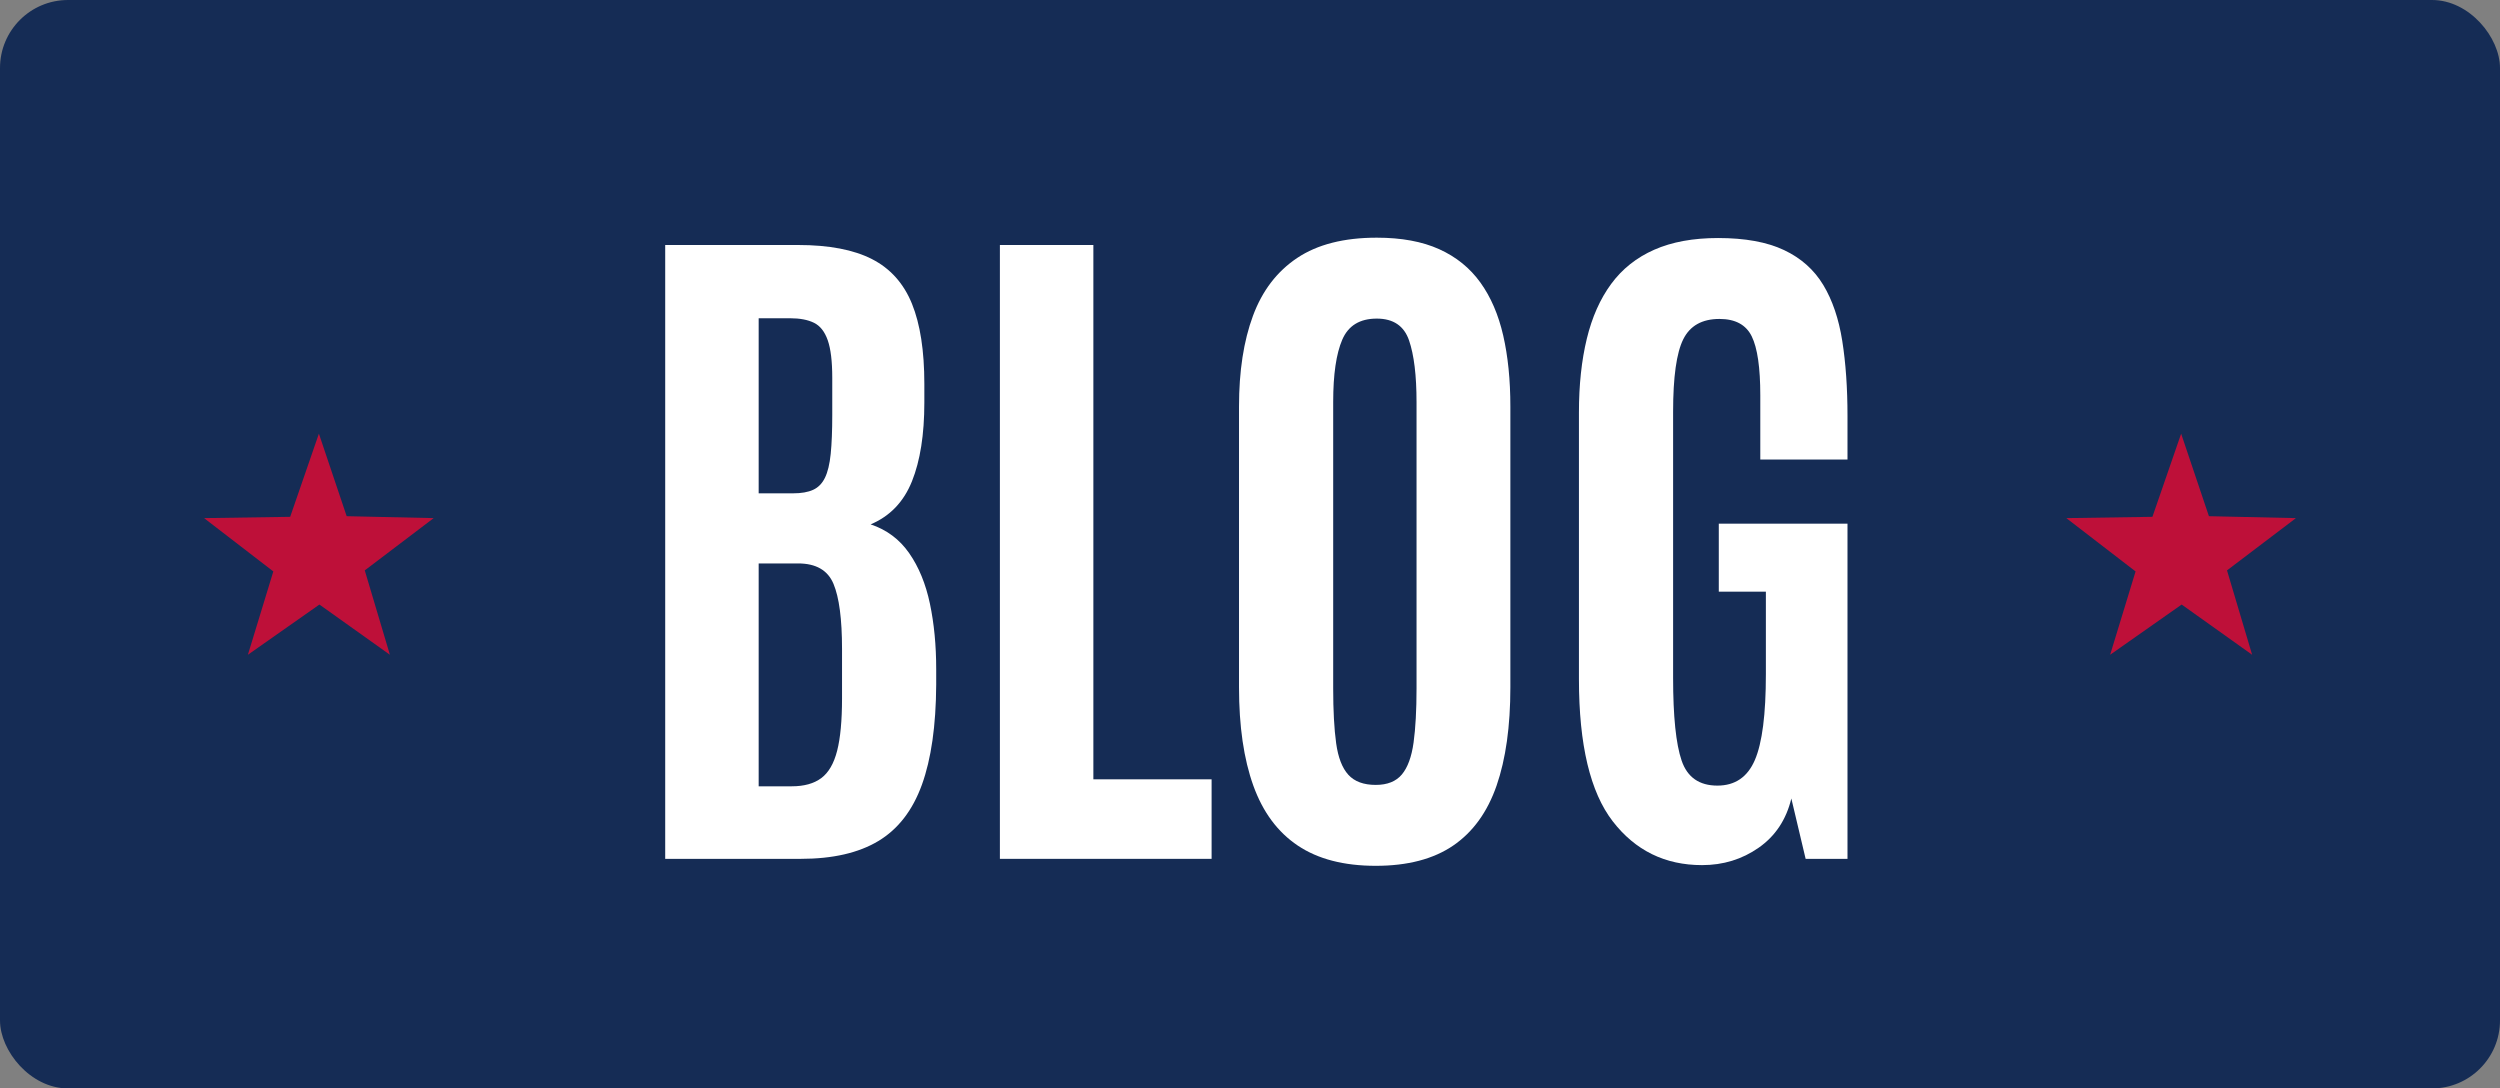 <?xml version="1.0" encoding="UTF-8"?>
<svg width="294px" height="128px" viewBox="0 0 294 128" version="1.1" xmlns="http://www.w3.org/2000/svg" xmlns:xlink="http://www.w3.org/1999/xlink">
    <rect x="0" y="0" width="294" height="128" fill="#808080" stroke="none"/>
    <title>graphic-elements/page-title</title>
    <g id="08-00-Blog" stroke="none" stroke-width="1" fill="none" fill-rule="evenodd">
        <g id="08-00-00-Blog" transform="translate(-164, -296)">
            <g id="graphic-elements/page-title" transform="translate(164, 296)">
                <rect id="Rectangle" fill="#031E4E" opacity="0.85" x="0" y="0" width="294" height="128" rx="8"></rect>
                <polygon id="Fill-34" fill="#BE1039" points="37.502 51 34.125 60.778 24 60.931 32.143 67.2 29.152 77 37.563 71.094 45.851 77 42.896 67.078 51 60.931 40.769 60.705"></polygon>
                <polygon id="Fill-34-Copy" fill="#BE1039" points="256.502 51 253.125 60.778 243 60.931 251.143 67.2 248.152 77 256.563 71.094 264.851 77 261.896 67.078 270 60.931 259.769 60.705"></polygon>
                <g id="Title" transform="translate(78.228, 27.951)" fill="#FFFFFF" fill-rule="nonzero">
                    <path d="M0,73.049 L0,0.861 L15.627,0.861 C19.264,0.861 22.162,1.415 24.322,2.522 C26.482,3.63 28.048,5.38 29.019,7.772 C29.989,10.165 30.475,13.303 30.475,17.186 L30.475,19.4 C30.475,23.146 29.989,26.229 29.019,28.649 C28.048,31.069 26.428,32.758 24.158,33.715 C26.045,34.344 27.556,35.472 28.69,37.099 C29.825,38.726 30.639,40.708 31.131,43.046 C31.623,45.384 31.869,47.947 31.869,50.736 L31.869,52.582 C31.842,57.395 31.281,61.312 30.188,64.333 C29.094,67.354 27.385,69.562 25.061,70.957 C22.736,72.352 19.701,73.049 15.955,73.049 L0,73.049 Z M10.992,64.518 L14.889,64.518 C16.338,64.518 17.493,64.196 18.354,63.554 C19.216,62.911 19.838,61.838 20.221,60.334 C20.604,58.83 20.795,56.779 20.795,54.182 L20.795,48.357 C20.795,44.857 20.46,42.308 19.79,40.708 C19.12,39.108 17.732,38.309 15.627,38.309 L10.992,38.309 L10.992,64.518 Z M10.992,30.064 L15.053,30.064 C16.01,30.064 16.789,29.928 17.391,29.654 C17.992,29.381 18.457,28.909 18.785,28.239 C19.113,27.569 19.339,26.633 19.462,25.43 C19.585,24.227 19.646,22.695 19.646,20.836 L19.646,16.488 C19.646,14.547 19.469,13.07 19.113,12.059 C18.758,11.047 18.218,10.363 17.493,10.008 C16.769,9.652 15.832,9.475 14.684,9.475 L10.992,9.475 L10.992,30.064 Z" id="Shape"></path>
                    <polygon id="Path" points="39.359 73.049 39.359 0.861 50.352 0.861 50.352 63.697 64.256 63.697 64.256 73.049"></polygon>
                    <path d="M83.559,73.869 C79.812,73.869 76.757,73.076 74.392,71.49 C72.026,69.904 70.283,67.553 69.162,64.436 C68.041,61.318 67.48,57.463 67.48,52.869 L67.48,19.852 C67.48,15.695 68.027,12.141 69.121,9.188 C70.215,6.234 71.951,3.965 74.33,2.379 C76.709,0.793 79.826,0 83.682,0 C86.58,0 89.027,0.451 91.023,1.354 C93.02,2.256 94.633,3.562 95.863,5.271 C97.094,6.979 97.989,9.058 98.55,11.505 C99.11,13.952 99.391,16.734 99.391,19.852 L99.391,52.869 C99.391,57.463 98.851,61.318 97.771,64.436 C96.69,67.553 94.988,69.904 92.664,71.49 C90.34,73.076 87.305,73.869 83.559,73.869 Z M83.559,64.354 C84.926,64.354 85.951,63.943 86.635,63.123 C87.318,62.303 87.776,61.052 88.009,59.37 C88.241,57.688 88.357,55.562 88.357,52.992 L88.357,19.359 C88.357,16.215 88.063,13.788 87.476,12.079 C86.888,10.37 85.623,9.516 83.682,9.516 C81.686,9.516 80.332,10.343 79.621,11.997 C78.91,13.651 78.555,16.092 78.555,19.318 L78.555,52.992 C78.555,55.617 78.671,57.771 78.903,59.452 C79.136,61.134 79.614,62.371 80.339,63.164 C81.063,63.957 82.137,64.354 83.559,64.354 Z" id="Shape"></path>
                    <path d="M121.934,73.787 C117.586,73.787 114.086,72.071 111.434,68.64 C108.781,65.208 107.455,59.637 107.455,51.926 L107.455,20.549 C107.455,17.322 107.763,14.438 108.378,11.895 C108.993,9.352 109.95,7.198 111.249,5.435 C112.548,3.671 114.236,2.331 116.314,1.415 C118.393,0.499 120.895,0.041 123.82,0.041 C126.992,0.041 129.576,0.513 131.572,1.456 C133.568,2.399 135.106,3.767 136.187,5.558 C137.267,7.349 138.012,9.543 138.422,12.141 C138.832,14.738 139.037,17.678 139.037,20.959 L139.037,26.086 L128.783,26.086 L128.783,18.539 C128.783,15.285 128.448,12.975 127.778,11.607 C127.108,10.24 125.844,9.557 123.984,9.557 C121.934,9.557 120.512,10.356 119.719,11.956 C118.926,13.556 118.529,16.393 118.529,20.467 L118.529,51.762 C118.529,56.301 118.864,59.548 119.534,61.503 C120.204,63.458 121.605,64.436 123.738,64.436 C125.816,64.436 127.286,63.431 128.147,61.421 C129.009,59.411 129.439,56.055 129.439,51.352 L129.439,41.631 L123.902,41.631 L123.902,33.633 L139.037,33.633 L139.037,73.049 L134.115,73.049 L132.434,65.953 C131.832,68.441 130.554,70.369 128.599,71.736 C126.644,73.104 124.422,73.787 121.934,73.787 Z" id="Path"></path>
                </g>
            </g>
        </g>
    </g>
</svg>